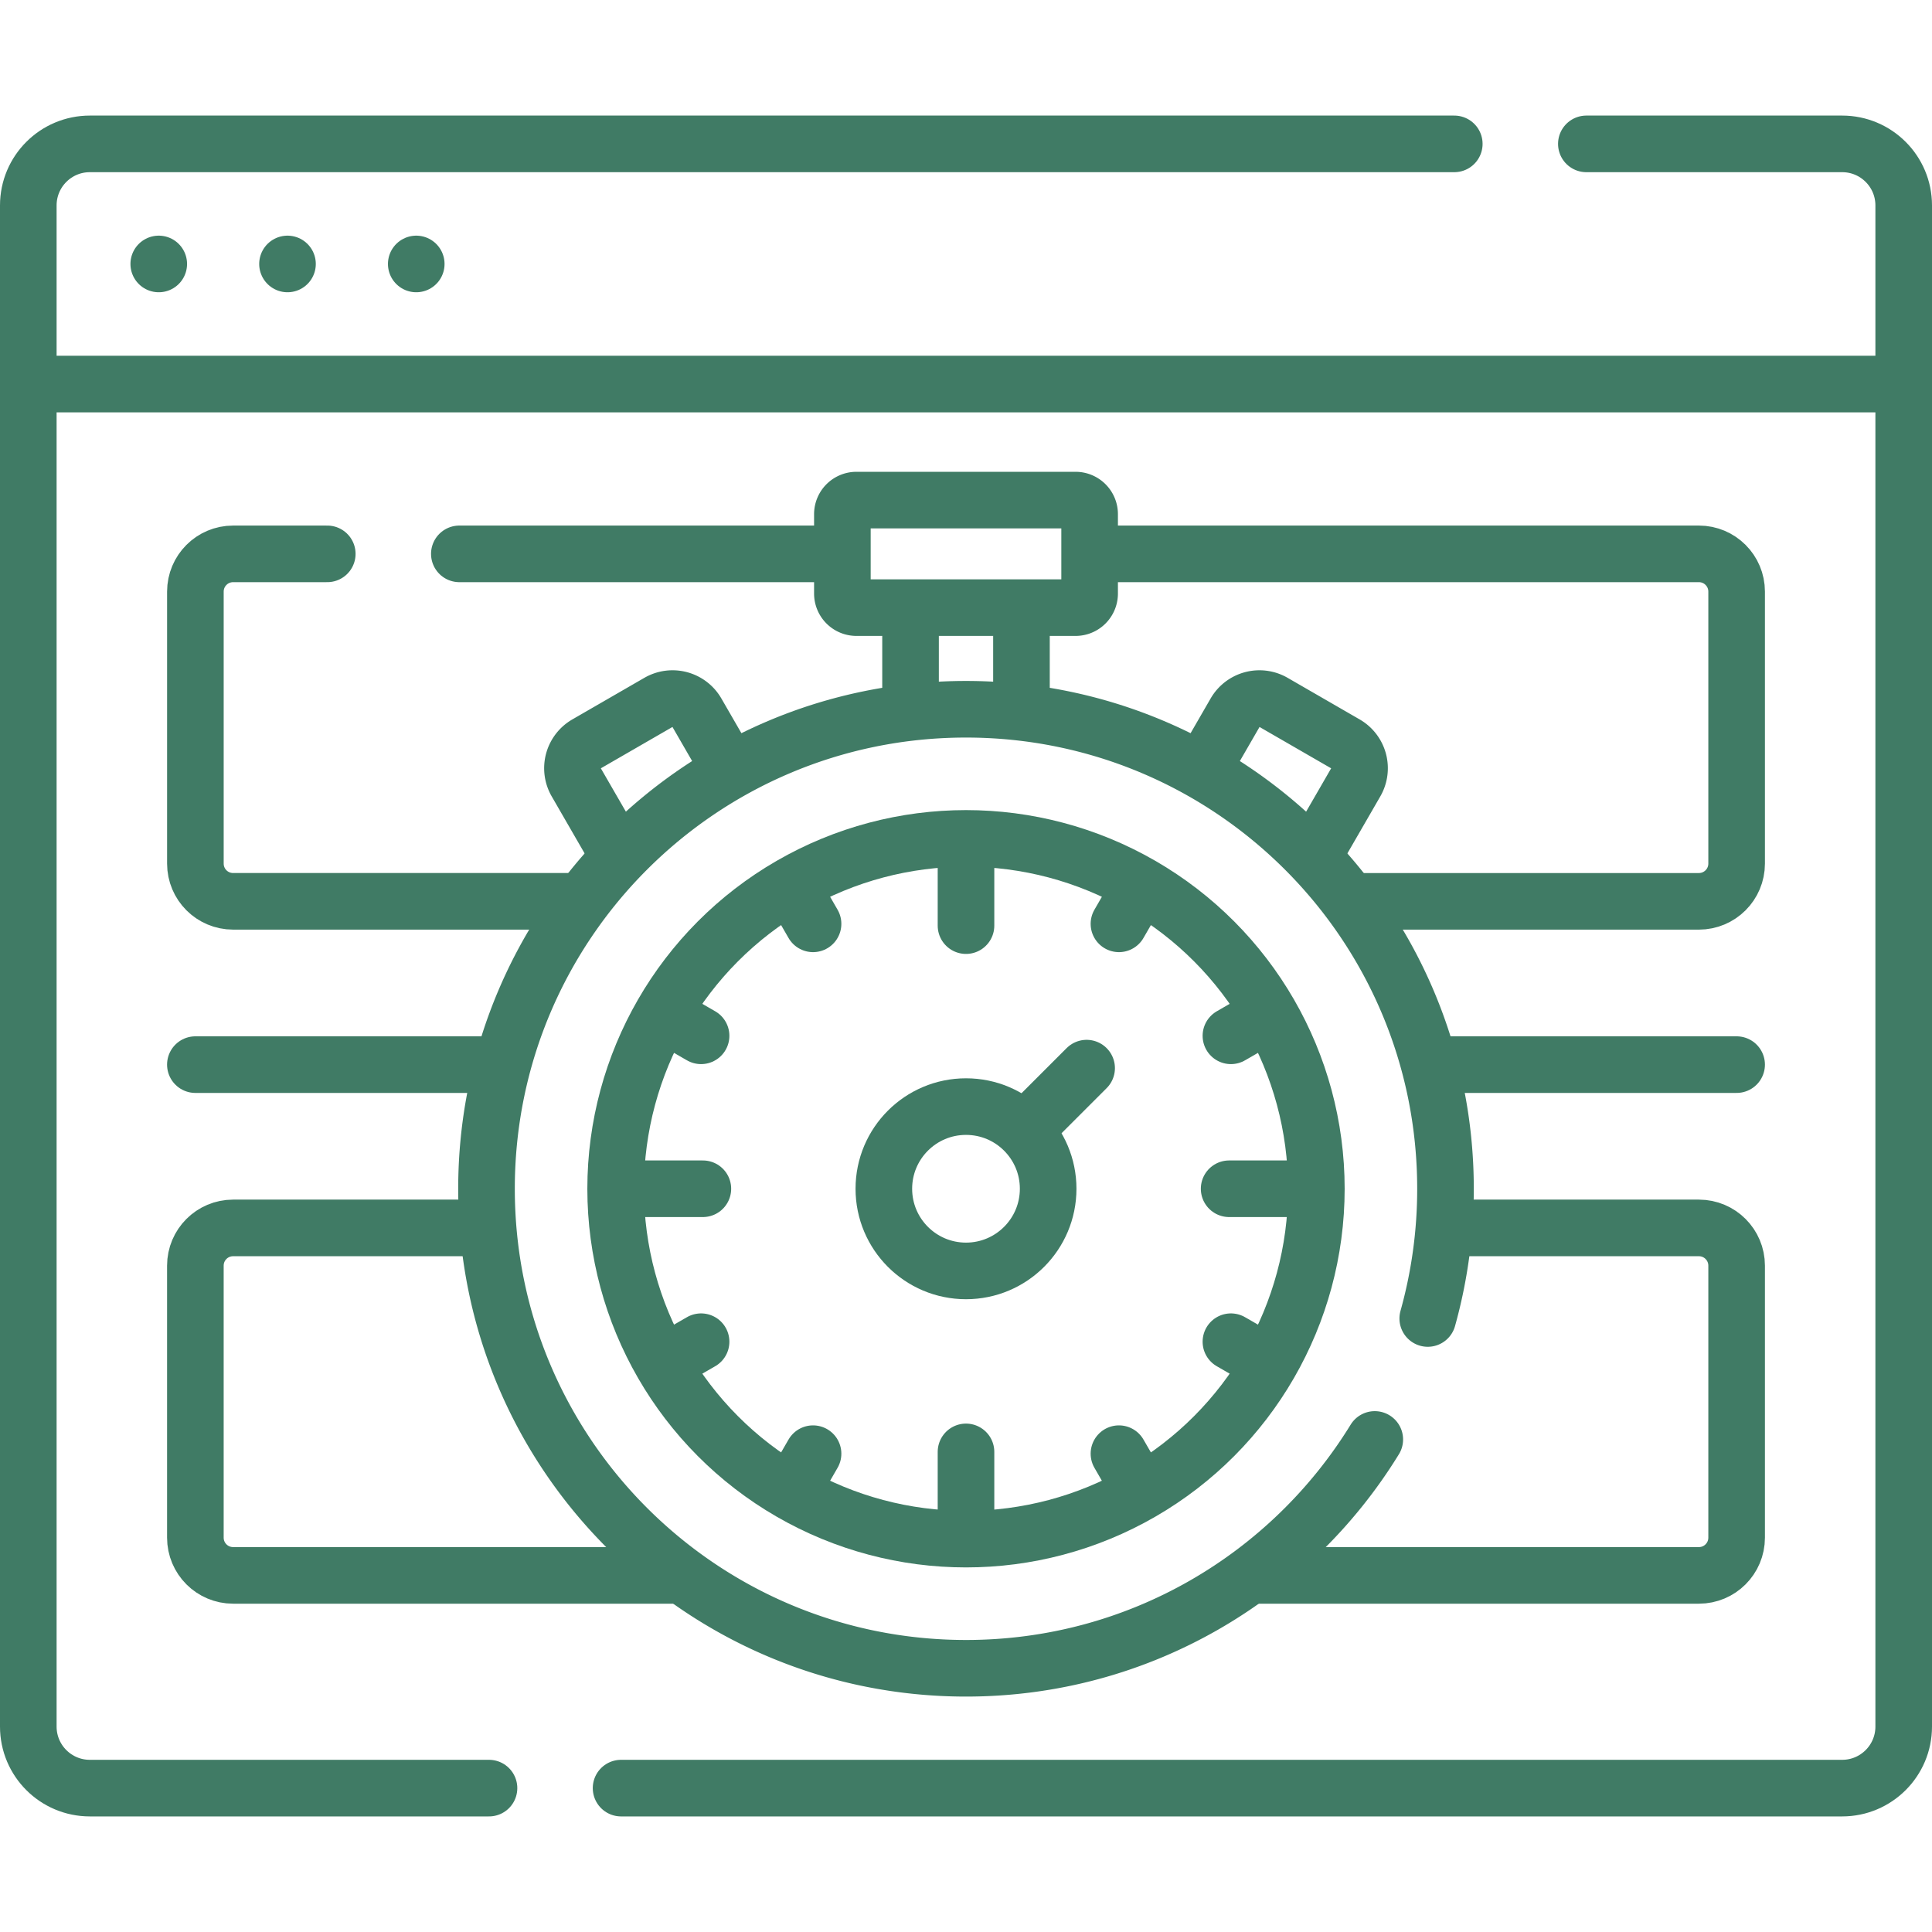 <svg xmlns="http://www.w3.org/2000/svg" version="1.1" xmlns:xlink="http://www.w3.org/1999/xlink" width="512" height="512" x="0" y="0" viewBox="0 0 512 512" style="enable-background:new 0 0 512 512" xml:space="preserve" class=""><g><path d="M131.213 282.137H51.776M460.224 282.137h-79.65M180.064 417.494H61.776c-5.523 0-10-4.477-10-10V335.41c0-5.523 4.477-10 10-10h65.862M384.404 325.41h65.82c5.523 0 10 4.477 10 10v72.084c0 5.523-4.477 10-10 10h-117.65M221.26 146.78h-99.53M86.73 146.78H61.78c-5.53 0-10 4.48-10 10v72.08c0 5.53 4.47 10 10 10h90.71M290.702 146.779h159.522c5.523 0 10 4.477 10 10v72.084c0 5.523-4.477 10-10 10h-88.799" style="stroke-width:15;stroke-linecap:round;stroke-linejoin:round;stroke-miterlimit:10;" fill="none" stroke="#407b65" stroke-width="15" stroke-linecap="round" stroke-linejoin="round" stroke-miterlimit="10" data-original="#000000" opacity="1"></path><path d="M129.59 473.87H23.81c-9.01 0-16.31-7.3-16.31-16.31V54.44c0-9.01 7.3-16.31 16.31-16.31H385.4m35 0h67.79c9.01 0 16.31 7.3 16.31 16.31v403.12c0 9.01-7.3 16.31-16.31 16.31h-323.6M501.788 101.775H10.212M110.31 69.952h0M76.19 69.952h0M42.07 69.952h0M270.697 163.043v22.723M241.303 185.638v-23.106" style="stroke-width:15;stroke-linecap:round;stroke-linejoin:round;stroke-miterlimit:10;" fill="none" stroke="#407b65" stroke-width="15" stroke-linecap="round" stroke-linejoin="round" stroke-miterlimit="10" data-original="#000000" opacity="1"></path><path d="M285.034 161.026h-58.068a3.727 3.727 0 0 1-3.727-3.727v-21.04a3.727 3.727 0 0 1 3.727-3.727h58.068a3.727 3.727 0 0 1 3.727 3.727v21.04a3.726 3.726 0 0 1-3.727 3.727zM163.427 225.881l-10.724-18.575a7.436 7.436 0 0 1 2.721-10.157l19.092-11.023a7.436 7.436 0 0 1 10.157 2.721l8.241 14.274M348.848 225.405l10.449-18.098a7.436 7.436 0 0 0-2.721-10.157l-19.092-11.023a7.436 7.436 0 0 0-10.157 2.721l-8.08 13.995" style="stroke-width:15;stroke-linecap:round;stroke-linejoin:round;stroke-miterlimit:10;" fill="none" stroke="#407b65" stroke-width="15" stroke-linecap="round" stroke-linejoin="round" stroke-miterlimit="10" data-original="#000000" opacity="1"></path><path d="M378.37 349.41a127.46 127.46 0 0 0 4.7-34.38c0-70.18-56.89-127.07-127.07-127.07s-127.07 56.89-127.07 127.07S185.82 442.11 256 442.11c45.83 0 85.98-24.26 108.33-60.64" style="stroke-width:15;stroke-linecap:round;stroke-linejoin:round;stroke-miterlimit:10;" fill="none" stroke="#407b65" stroke-width="15" stroke-linecap="round" stroke-linejoin="round" stroke-miterlimit="10" data-original="#000000" opacity="1"></path><circle cx="256" cy="315.033" r="92.848" style="stroke-width:15;stroke-linecap:round;stroke-linejoin:round;stroke-miterlimit:10;" fill="none" stroke="#407b65" stroke-width="15" stroke-linecap="round" stroke-linejoin="round" stroke-miterlimit="10" data-original="#000000" opacity="1"></circle><circle cx="256" cy="315.033" r="21.773" style="stroke-width:15;stroke-linecap:round;stroke-linejoin:round;stroke-miterlimit:10;" fill="none" stroke="#407b65" stroke-width="15" stroke-linecap="round" stroke-linejoin="round" stroke-miterlimit="10" data-original="#000000" opacity="1"></circle><path d="m272.942 298.091 15.025-15.025M256 225.095V245.3M166.062 315.033h20.205M256 404.971v-20.205M345.938 315.033h-20.205M333.889 270.064l-7.683 4.436M300.969 237.144l-4.436 7.683M211.031 237.144l4.436 7.683M178.111 270.064l7.683 4.436M178.111 360.002l7.683-4.436M211.031 392.922l4.436-7.683M300.969 392.922l-4.436-7.683M333.889 360.002l-7.683-4.436" style="stroke-width:15;stroke-linecap:round;stroke-linejoin:round;stroke-miterlimit:10;" fill="none" stroke="#407b65" stroke-width="15" stroke-linecap="round" stroke-linejoin="round" stroke-miterlimit="10" data-original="#000000" opacity="1"></path></g></svg>